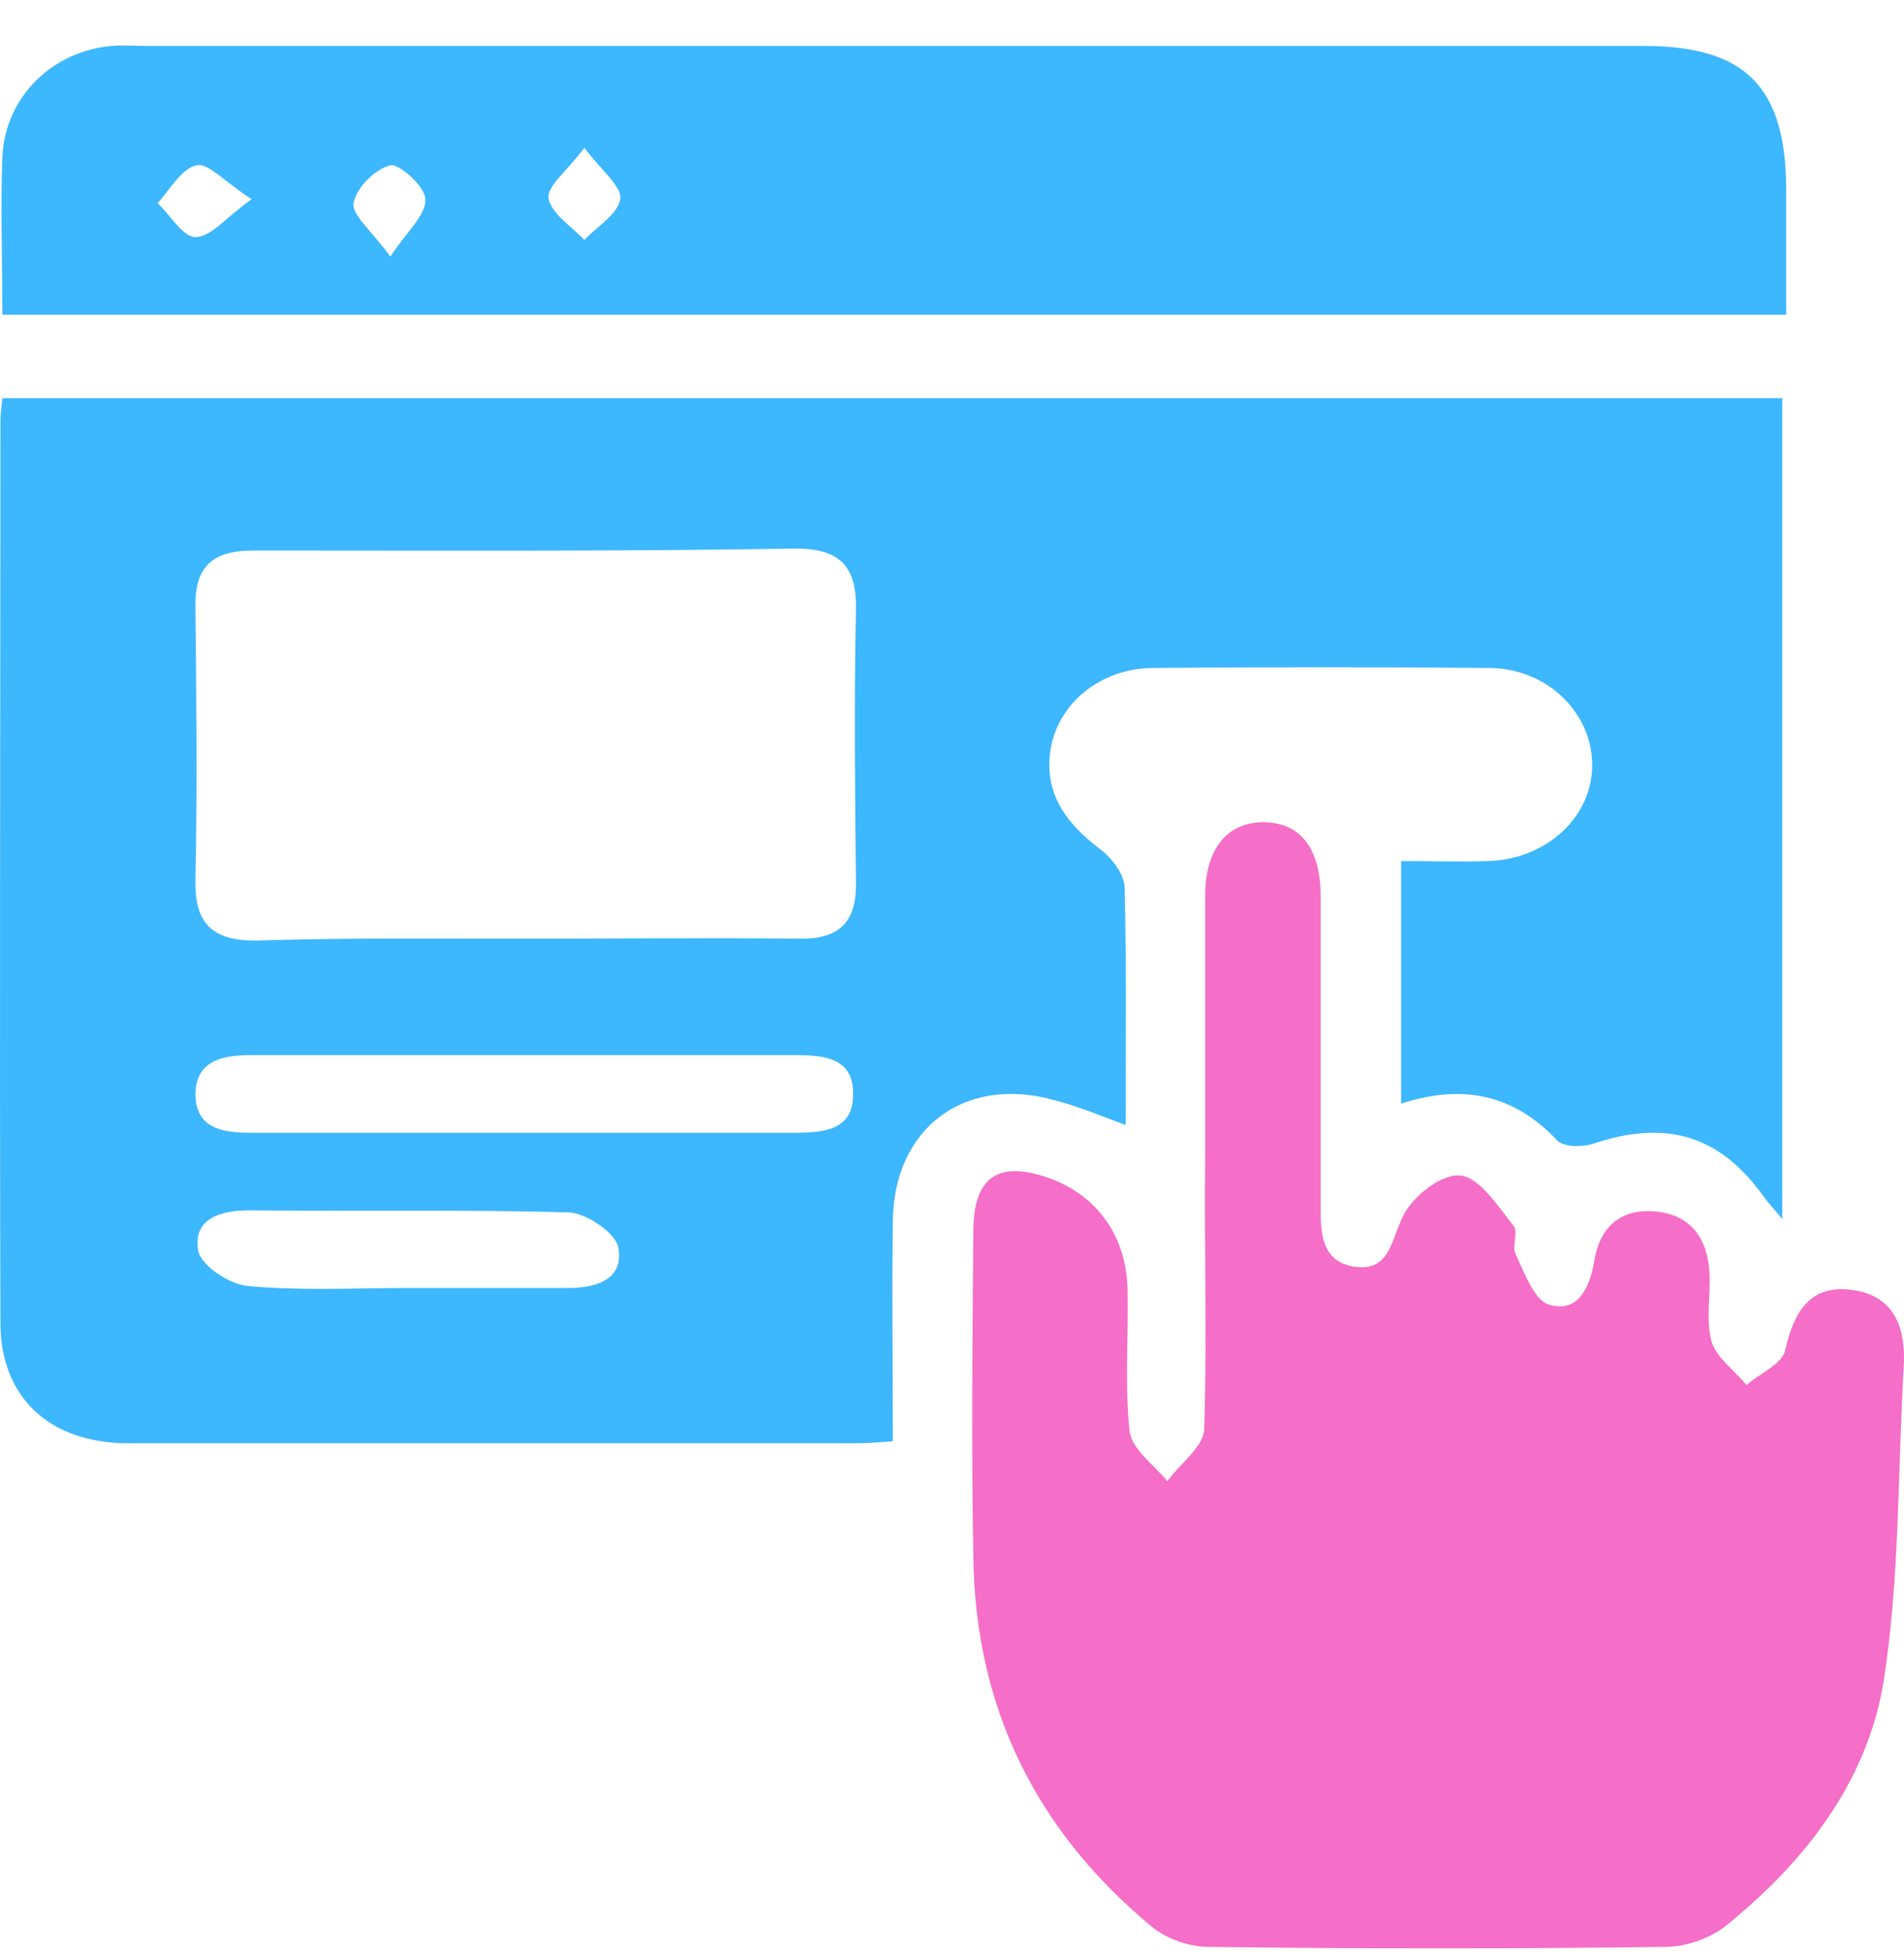 <?xml version="1.0" encoding="UTF-8"?>
<svg xmlns="http://www.w3.org/2000/svg" width="40" height="41" viewBox="0 0 40 41" fill="none">
  <path d="M29.435 23.177C29.435 21.424 29.435 19.814 29.435 18.082C30.067 18.082 30.678 18.102 31.269 18.082C32.492 18.041 33.429 17.165 33.449 16.105C33.47 14.985 32.512 14.027 31.269 14.027C28.925 14.007 26.582 14.007 24.238 14.027C23.199 14.027 22.323 14.679 22.099 15.596C21.875 16.595 22.364 17.267 23.118 17.838C23.362 18.021 23.627 18.367 23.627 18.653C23.668 20.283 23.648 21.913 23.648 23.625C23.097 23.421 22.608 23.217 22.119 23.095C20.244 22.586 18.777 23.706 18.757 25.642C18.736 27.171 18.757 28.679 18.757 30.268C18.451 30.288 18.207 30.309 17.982 30.309C12.888 30.309 7.793 30.309 2.699 30.309C1.048 30.309 0.009 29.351 0.009 27.782C-0.011 21.465 0.009 15.148 0.009 8.831C0.009 8.708 0.029 8.566 0.05 8.362C12.501 8.362 24.952 8.362 37.443 8.362C37.443 14.068 37.443 19.753 37.443 25.602C37.28 25.398 37.158 25.276 37.056 25.133C36.139 23.849 35.018 23.503 33.49 24.012C33.245 24.094 32.858 24.094 32.716 23.951C31.819 22.993 30.739 22.749 29.435 23.177ZM11.054 19.712C12.949 19.712 14.844 19.692 16.76 19.712C17.616 19.733 18.003 19.386 17.982 18.51C17.962 16.615 17.942 14.72 17.982 12.804C18.003 11.887 17.636 11.52 16.719 11.52C12.929 11.582 9.118 11.561 5.328 11.561C4.472 11.561 4.085 11.887 4.105 12.764C4.125 14.659 4.146 16.554 4.105 18.469C4.085 19.386 4.451 19.753 5.368 19.753C7.264 19.692 9.159 19.712 11.054 19.712ZM11.013 23.788C12.908 23.788 14.803 23.788 16.699 23.788C17.33 23.788 17.942 23.727 17.921 22.952C17.921 22.239 17.351 22.158 16.739 22.158C12.908 22.158 9.077 22.158 5.246 22.158C4.635 22.158 4.105 22.3 4.105 22.993C4.125 23.706 4.676 23.788 5.287 23.788C7.223 23.788 9.118 23.788 11.013 23.788ZM8.588 27.048C9.709 27.048 10.83 27.048 11.93 27.048C12.541 27.048 13.112 26.865 12.99 26.192C12.929 25.887 12.297 25.459 11.93 25.459C9.689 25.398 7.467 25.439 5.226 25.418C4.614 25.418 4.044 25.602 4.166 26.274C4.227 26.58 4.839 26.987 5.226 27.008C6.347 27.11 7.467 27.048 8.588 27.048Z" fill="#3DB7FD"></path>
  <path d="M25.319 24.318C25.319 22.484 25.319 20.65 25.319 18.816C25.319 17.817 25.787 17.267 26.541 17.267C27.316 17.267 27.744 17.817 27.744 18.816C27.744 20.996 27.744 23.156 27.744 25.337C27.744 25.907 27.764 26.498 28.457 26.6C29.17 26.702 29.211 26.111 29.455 25.581C29.639 25.153 30.27 24.644 30.678 24.685C31.086 24.725 31.473 25.337 31.799 25.744C31.901 25.867 31.758 26.172 31.84 26.335C32.023 26.723 32.227 27.293 32.532 27.395C33.123 27.578 33.388 27.089 33.49 26.498C33.592 25.805 34.02 25.378 34.754 25.439C35.508 25.5 35.874 25.989 35.915 26.743C35.936 27.212 35.834 27.721 35.956 28.169C36.058 28.516 36.445 28.781 36.69 29.086C36.975 28.842 37.444 28.638 37.505 28.353C37.688 27.538 38.035 26.967 38.911 27.089C39.828 27.212 40.052 27.925 39.991 28.76C39.868 30.92 39.909 33.101 39.583 35.24C39.257 37.38 37.933 39.092 36.262 40.437C35.936 40.702 35.426 40.885 34.978 40.885C31.779 40.926 28.599 40.926 25.4 40.885C24.993 40.885 24.524 40.722 24.218 40.478C21.773 38.46 20.489 35.872 20.448 32.693C20.408 30.411 20.428 28.149 20.448 25.867C20.448 24.705 20.978 24.359 22.058 24.746C23.057 25.113 23.668 25.968 23.688 27.089C23.709 28.067 23.627 29.066 23.729 30.044C23.77 30.431 24.239 30.757 24.524 31.104C24.789 30.737 25.278 30.39 25.298 30.024C25.359 28.128 25.298 26.233 25.319 24.318Z" fill="#F56EC7"></path>
  <path d="M0.05 6.609C0.05 5.448 0.009 4.368 0.05 3.288C0.111 2.024 1.11 1.067 2.353 0.965C2.597 0.944 2.821 0.965 3.066 0.965C13.56 0.965 24.035 0.965 34.529 0.965C36.669 0.965 37.525 1.821 37.525 4.001C37.525 4.836 37.525 5.692 37.525 6.609C25.033 6.609 12.603 6.609 0.05 6.609ZM5.287 4.184C4.716 3.818 4.37 3.41 4.125 3.471C3.799 3.553 3.575 3.981 3.31 4.266C3.575 4.51 3.84 4.979 4.105 4.979C4.431 4.979 4.737 4.572 5.287 4.184ZM8.201 5.387C8.568 4.836 8.955 4.51 8.935 4.184C8.935 3.919 8.384 3.43 8.201 3.471C7.875 3.553 7.488 3.94 7.427 4.266C7.386 4.51 7.814 4.857 8.201 5.387ZM12.277 3.104C11.91 3.593 11.482 3.919 11.523 4.164C11.584 4.49 12.012 4.755 12.277 5.04C12.541 4.755 12.97 4.51 13.031 4.184C13.071 3.919 12.643 3.593 12.277 3.104Z" fill="#3DB7FD"></path>
</svg>
